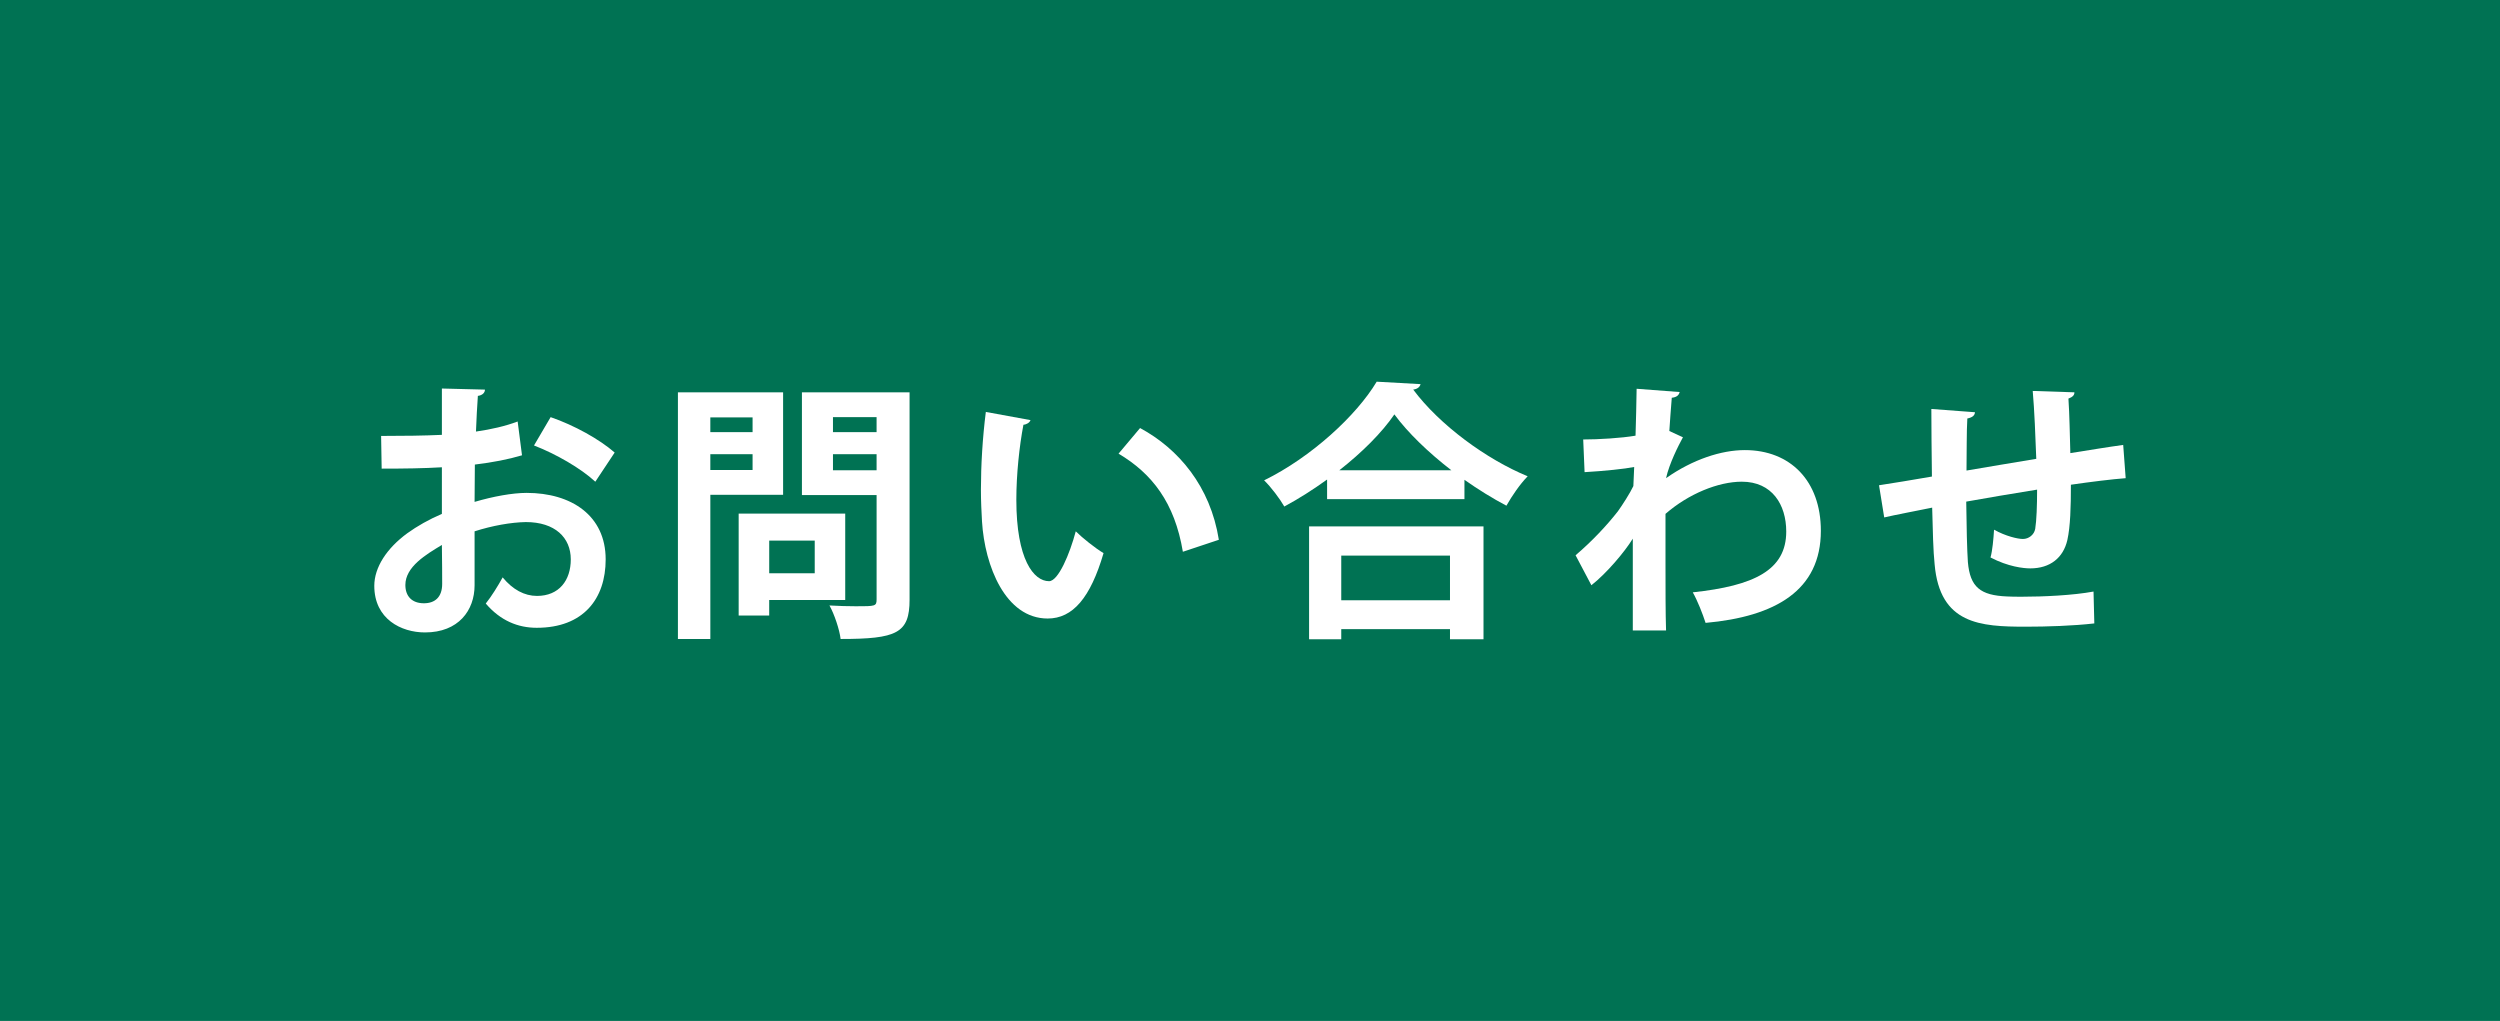 <?xml version="1.0" encoding="utf-8"?>
<!-- Generator: Adobe Illustrator 24.3.0, SVG Export Plug-In . SVG Version: 6.00 Build 0)  -->
<svg version="1.1" id="レイヤー_1" xmlns="http://www.w3.org/2000/svg" xmlns:xlink="http://www.w3.org/1999/xlink" x="0px"
	 y="0px" width="191px" height="78px" viewBox="0 0 191 78" style="enable-background:new 0 0 191 78;" xml:space="preserve">
<style type="text/css">
	.st0{fill:#007253;}
	.st1{fill:#FFFFFF;}
</style>
<rect class="st0" width="191" height="78"/>
<g>
	<g>
		<g>
			<path class="st1" d="M39.881,34.785c-1.041,0.311-2.228,0.541-3.602,0.708c0,0.979-0.021,1.978-0.021,2.852
				c1.416-0.417,2.895-0.688,3.977-0.688c3.415,0,6.038,1.727,6.038,5.079c0,3.019-1.708,5.227-5.268,5.227
				c-1.436,0-2.769-0.541-3.893-1.853c0.436-0.541,0.937-1.353,1.291-1.998c0.77,0.936,1.665,1.416,2.623,1.416
				c1.687,0,2.582-1.188,2.582-2.791c0-1.665-1.207-2.851-3.435-2.851c-1.125,0.02-2.561,0.271-3.915,0.708v4.121
				c0,1.917-1.228,3.603-3.789,3.603c-1.812,0-3.873-1.021-3.873-3.56c0-1.416,0.957-2.873,2.52-4.017
				c0.749-0.541,1.665-1.062,2.644-1.479V35.7c-1.374,0.083-2.914,0.104-4.601,0.104l-0.042-2.498c1.728,0,3.268-0.02,4.643-0.083
				v-3.54l3.29,0.083c0,0.25-0.209,0.437-0.541,0.48c-0.062,0.812-0.104,1.768-0.145,2.726c1.166-0.167,2.248-0.415,3.185-0.769
				L39.881,34.785z M33.76,41.635c-1.207,0.727-2.79,1.663-2.79,3.059c0,0.854,0.5,1.396,1.416,1.396
				c0.853,0,1.396-0.48,1.396-1.479C33.781,44.09,33.781,42.863,33.76,41.635z M45.482,36.803c-1.124-1.04-3.019-2.124-4.684-2.769
				l1.27-2.165c1.812,0.625,3.727,1.687,4.893,2.706L45.482,36.803z"/>
		</g>
		<g>
			<path class="st1" d="M59.829,37.804h-5.559v11.014h-2.477V29.973h8.036V37.804z M57.497,31.89h-3.228v1.125h3.228V31.89z
				 M54.269,35.908h3.228v-1.206h-3.228V35.908z M64.576,45.839h-5.809v1.186h-2.333v-7.785h8.141V45.839z M62.245,41.301h-3.477
				v2.497h3.477V41.301z M69.491,29.973v15.846c0,2.561-0.979,2.999-5.268,2.999c-0.082-0.708-0.478-1.896-0.853-2.561
				c0.688,0.041,1.416,0.061,2.02,0.061c1.498,0,1.582,0,1.582-0.541v-7.952h-5.705v-7.851H69.491z M66.971,31.87h-3.332v1.145
				h3.332V31.87z M63.639,35.928h3.332v-1.227h-3.332V35.928z"/>
		</g>
		<g>
			<path class="st1" d="M78.731,32.097c-0.063,0.187-0.292,0.334-0.541,0.354c-0.312,1.626-0.542,3.811-0.542,5.727
				c0,4.579,1.333,6.225,2.499,6.225c0.708,0,1.582-2.083,2.041-3.81c0.499,0.5,1.52,1.311,2.123,1.665
				c-0.999,3.414-2.353,4.997-4.268,4.997c-3.227,0-4.81-4.018-5.018-7.411c-0.042-0.751-0.083-1.562-0.083-2.417
				c0-1.894,0.125-3.975,0.375-5.955L78.731,32.097z M90.371,42.155c-0.625-3.749-2.353-5.976-4.914-7.496l1.645-1.957
				c2.936,1.583,5.373,4.456,6.018,8.537L90.371,42.155z"/>
		</g>
		<g>
			<path class="st1" d="M101.39,36.636c-1.042,0.751-2.146,1.459-3.269,2.063c-0.334-0.584-1.021-1.499-1.542-2
				c3.603-1.77,7.06-4.956,8.6-7.538l3.353,0.187c-0.063,0.23-0.25,0.376-0.562,0.417c2.018,2.708,5.601,5.33,8.744,6.622
				c-0.604,0.625-1.186,1.477-1.624,2.248c-1.062-0.562-2.144-1.229-3.206-1.978v1.477H101.39V36.636z M100.014,48.838v-8.619
				h13.326v8.619h-2.561v-0.771h-8.307v0.771H100.014z M110.883,35.928c-1.748-1.353-3.33-2.873-4.352-4.268
				c-0.956,1.396-2.456,2.895-4.205,4.268H110.883z M110.779,42.446h-8.307v3.414h8.307V42.446z"/>
		</g>
		<g>
			<path class="st1" d="M120.957,33.576c1.166,0,2.915-0.104,3.998-0.291c0.02-0.437,0.083-3.186,0.083-3.583l3.29,0.25
				c-0.063,0.23-0.21,0.397-0.604,0.437c-0.083,0.979-0.126,1.687-0.187,2.541l1.04,0.478c-0.352,0.645-1.04,2-1.29,3.123
				c2.041-1.436,4.228-2.144,6.018-2.144c3.477,0,5.809,2.354,5.809,6.165c0,4.558-3.477,6.556-8.807,7.036
				c-0.23-0.708-0.604-1.666-0.979-2.334c4.663-0.498,7.141-1.685,7.141-4.642c0-2.061-1.082-3.811-3.394-3.811
				c-1.79,0-4.061,0.918-5.831,2.458v3.683c0,1.98,0,3.957,0.043,5.227h-2.541v-7.016c-0.625,1.02-2.018,2.664-3.164,3.559
				l-1.208-2.289c1.292-1.104,2.395-2.29,3.227-3.352c0.334-0.458,0.958-1.436,1.188-1.937l0.063-1.457
				c-0.688,0.144-2.311,0.311-3.79,0.395L120.957,33.576z"/>
		</g>
		<g>
			<path class="st1" d="M162.402,36.533c-1.082,0.083-2.602,0.271-4.185,0.5c0,1.707-0.041,3.186-0.271,4.226
				c-0.311,1.354-1.312,2.166-2.832,2.166c-0.521,0-1.687-0.126-3.04-0.834c0.146-0.498,0.23-1.435,0.271-2.121
				c0.895,0.498,1.813,0.708,2.207,0.708c0.437,0,0.854-0.313,0.938-0.771c0.104-0.645,0.144-1.79,0.144-2.999
				c-1.957,0.313-3.894,0.645-5.414,0.916c0.02,1.876,0.063,3.706,0.126,4.621c0.167,1.917,0.956,2.541,2.997,2.625
				c0.313,0.02,0.708,0.02,1.145,0.02c1.603,0,3.894-0.104,5.457-0.395l0.061,2.435c-1.624,0.187-3.644,0.25-5.247,0.25
				c-3.457,0-6.557-0.187-6.954-4.769c-0.104-0.956-0.146-2.601-0.187-4.328c-1.208,0.248-2.873,0.562-3.664,0.749l-0.397-2.458
				c0.958-0.144,2.604-0.415,4.041-0.665c-0.022-1.79-0.043-3.79-0.043-5.164l3.333,0.25c-0.02,0.248-0.187,0.395-0.584,0.478
				c-0.063,1.019-0.041,2.582-0.063,3.977c1.562-0.271,3.479-0.584,5.33-0.895c-0.061-1.709-0.144-3.727-0.271-5.186l3.186,0.104
				c0,0.21-0.124,0.354-0.458,0.48c0.083,1.206,0.104,2.789,0.146,4.165c1.457-0.23,2.956-0.48,4.038-0.625L162.402,36.533z"/>
		</g>
	</g>
</g>
</svg>
